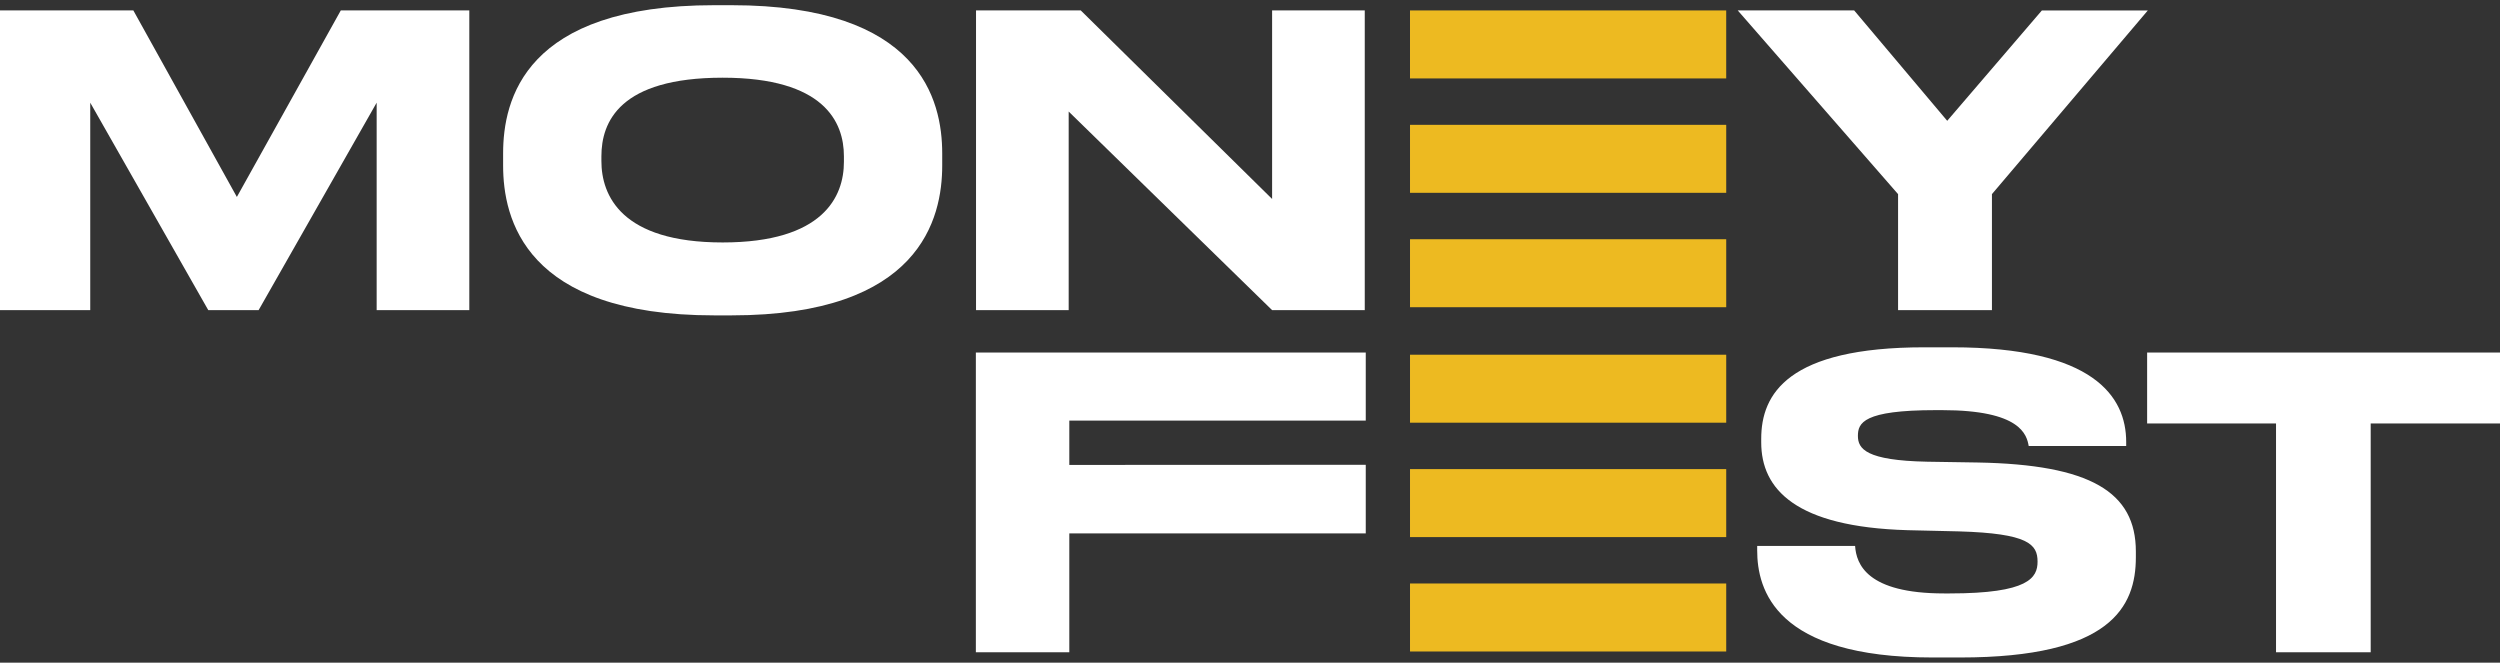 <?xml version="1.0" encoding="UTF-8"?> <svg xmlns="http://www.w3.org/2000/svg" width="166" height="44" viewBox="0 0 166 44" fill="none"><rect x="0" y="0" width="166" height="44" fill="#333333" stroke="none"/> <path fill-rule="evenodd" clip-rule="evenodd" d="M0 20.593H5.992V6.818L13.829 20.593H17.172L25.01 6.818V20.593H31.162V0.692H22.629L15.728 13.077L8.854 0.692H0V20.593ZM47.423 0.345C34.825 0.345 33.407 6.631 33.407 10.188V10.991C33.407 14.495 34.825 20.941 47.423 20.941H48.573C61.118 20.941 62.563 14.495 62.563 10.991V10.188C62.563 6.631 61.092 0.345 48.573 0.345H47.423V0.345ZM56.036 10.749C56.036 13.05 54.672 16.099 47.984 16.099C41.244 16.099 39.933 12.97 39.933 10.696V10.375C39.933 8.101 41.137 5.159 47.984 5.159C54.725 5.159 56.036 8.101 56.036 10.375V10.75V10.749ZM64.808 0.692V20.593H70.96V7.406L84.468 20.593H90.62V0.692H84.468V13.211L71.762 0.692H64.808V0.692ZM126.032 20.593H132.265V12.89L142.616 0.693H135.581L129.295 8.022L123.117 0.692H115.386L126.032 12.89V20.593Z" fill="white"></path> <path fill-rule="evenodd" clip-rule="evenodd" d="M64.797 23.408V43.309H71.002V35.418H90.686V30.862L71.002 30.871V27.929H90.686V23.408H64.797ZM130.158 43.657C140.163 43.657 141.821 40.286 141.821 36.996V36.622C141.821 32.663 138.798 30.844 131.309 30.71L127.965 30.657C123.9 30.577 123.365 29.801 123.365 28.945C123.365 28.089 123.712 27.233 128.527 27.233H128.955C134.171 27.233 134.572 28.865 134.706 29.614H141.179V29.346C141.179 26.351 139.039 23.061 129.624 23.061H127.778C118.71 23.061 116.945 26.163 116.945 29.132V29.373C116.945 32.476 119.218 34.99 126.654 35.204L130.078 35.284C134.679 35.418 135.294 36.14 135.294 37.291C135.294 38.361 134.706 39.404 129.463 39.404H129.089C123.953 39.404 123.258 37.451 123.178 36.248H116.677V36.542C116.677 39.163 117.881 43.657 128.313 43.657H130.158V43.657ZM151.128 43.309H157.414V28.116H166V23.408H142.569V28.116H151.128V43.309Z" fill="white"></path> <path d="M114.62 0.693H93.624V5.208H114.62V0.693Z" fill="#EDBA21"></path> <path d="M114.621 8.289H93.625V12.803H114.621V8.289Z" fill="#EDBA21"></path> <path d="M114.621 15.885H93.625V20.399H114.621V15.885Z" fill="#EDBA21"></path> <path d="M114.621 23.553H93.625V28.067H114.621V23.553Z" fill="#EDBA21"></path> <path d="M114.621 31.148H93.625V35.663H114.621V31.148Z" fill="#EDBA21"></path> <path d="M114.621 38.744H93.625V43.259H114.621V38.744Z" fill="#EDBA21"></path> </svg> 